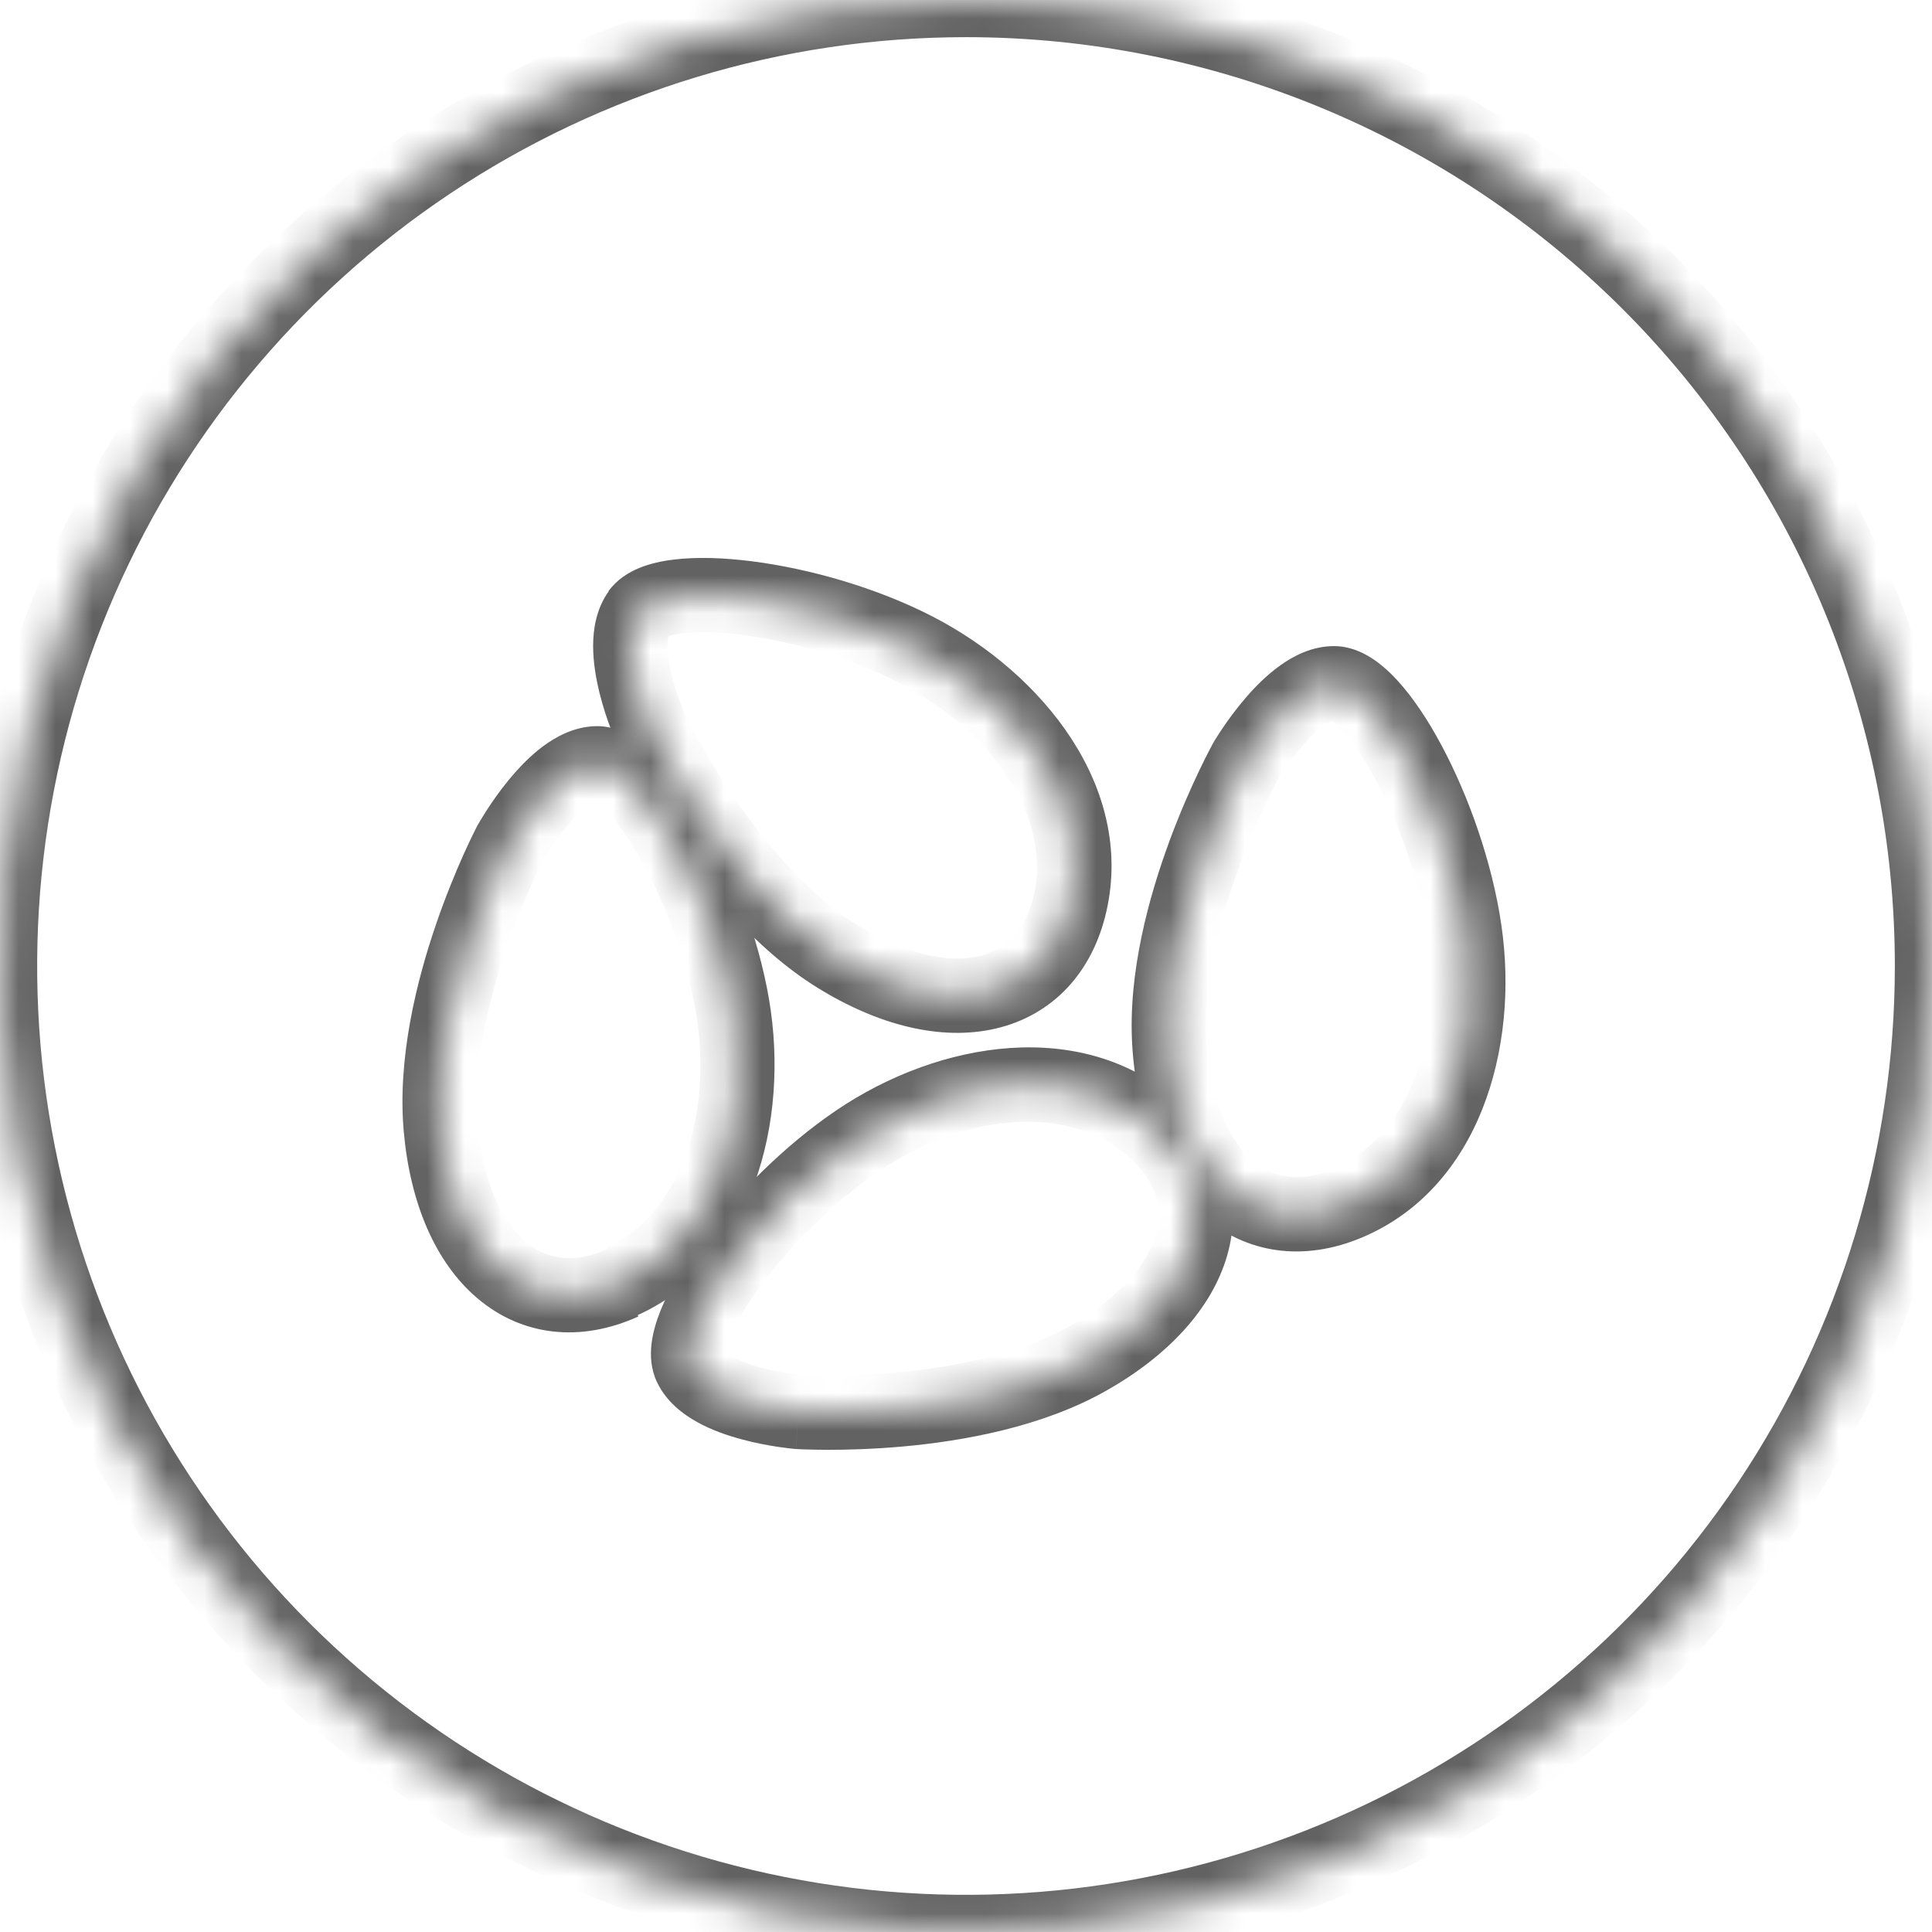 <svg width="52" height="52" viewBox="0 0 52 52" fill="none" xmlns="http://www.w3.org/2000/svg">
<mask id="path-1-inside-1_5033_1337" fill="white">
<path d="M26 0C20.858 0 15.831 1.525 11.555 4.382C7.279 7.239 3.947 11.299 1.979 16.05C0.011 20.801 -0.504 26.029 0.5 31.072C1.503 36.116 3.979 40.749 7.615 44.385C11.251 48.021 15.884 50.497 20.928 51.5C25.971 52.504 31.199 51.989 35.95 50.021C40.701 48.053 44.761 44.721 47.618 40.445C50.475 36.169 52 31.142 52 26C52 19.104 49.261 12.491 44.385 7.615C39.509 2.739 32.896 0 26 0ZM17.187 16.497C17.859 15.565 21.85 16.04 24.648 17.486C27.445 18.931 29.404 21.626 28.807 24.293C28.21 26.96 25.524 27.595 22.521 25.73C19.519 23.864 17.523 19.631 17.523 19.631C17.523 19.631 16.525 17.43 17.197 16.497M16.768 34.524C14.278 35.652 12.17 33.871 11.862 30.355C11.555 26.839 13.727 22.699 13.727 22.699C13.727 22.699 14.902 20.582 16.049 20.544C17.197 20.507 19.192 23.995 19.715 27.072C20.237 30.15 19.248 33.358 16.749 34.486M29.255 36.575C26.186 38.301 21.486 38.002 21.486 38.002C21.486 38.002 19.08 37.806 18.586 36.771C18.092 35.736 20.451 32.491 23.062 30.719C25.674 28.947 28.984 28.564 31.036 30.383C33.087 32.202 32.332 34.85 29.255 36.575ZM36.286 32.379C33.768 33.451 31.698 31.614 31.474 28.098C31.25 24.582 33.535 20.47 33.535 20.47C33.535 20.47 34.757 18.39 35.904 18.39C37.051 18.39 38.963 21.906 39.42 25.04C39.877 28.173 38.804 31.306 36.286 32.379Z"/>
</mask>
<path d="M17.523 19.631L16.612 20.044L16.615 20.05L16.618 20.057L17.523 19.631ZM13.727 22.699L12.853 22.213L12.847 22.224L12.842 22.234L13.727 22.699ZM21.486 38.002L21.405 38.999L21.414 39L21.423 39L21.486 38.002ZM33.535 20.47L32.673 19.963L32.667 19.974L32.661 19.984L33.535 20.47ZM26 -1C20.66 -1 15.44 0.584 11 3.55L12.111 5.213C16.222 2.466 21.055 1 26 1V-1ZM11 3.55C6.559 6.517 3.099 10.734 1.055 15.668L2.903 16.433C4.795 11.865 8 7.96 12.111 5.213L11 3.55ZM1.055 15.668C-0.988 20.601 -1.523 26.03 -0.481 31.267L1.48 30.877C0.516 26.028 1.011 21.001 2.903 16.433L1.055 15.668ZM-0.481 31.267C0.561 36.505 3.132 41.316 6.908 45.092L8.322 43.678C4.826 40.181 2.445 35.727 1.48 30.877L-0.481 31.267ZM6.908 45.092C10.684 48.868 15.495 51.439 20.733 52.481L21.123 50.52C16.273 49.555 11.819 47.174 8.322 43.678L6.908 45.092ZM20.733 52.481C25.97 53.523 31.399 52.988 36.332 50.945L35.567 49.097C30.999 50.989 25.972 51.484 21.123 50.52L20.733 52.481ZM36.332 50.945C41.266 48.901 45.483 45.441 48.45 41L46.787 39.889C44.04 44.001 40.135 47.205 35.567 49.097L36.332 50.945ZM48.45 41C51.416 36.56 53 31.34 53 26H51C51 30.945 49.534 35.778 46.787 39.889L48.45 41ZM53 26C53 18.839 50.155 11.972 45.092 6.908L43.678 8.322C48.366 13.011 51 19.37 51 26H53ZM45.092 6.908C40.028 1.845 33.161 -1 26 -1V1C32.63 1 38.989 3.634 43.678 8.322L45.092 6.908ZM17.999 17.081C17.936 17.169 17.888 17.169 17.966 17.138C18.037 17.108 18.166 17.072 18.367 17.047C18.768 16.997 19.327 17.006 19.993 17.091C21.324 17.262 22.906 17.712 24.189 18.374L25.107 16.597C23.592 15.814 21.779 15.304 20.247 15.108C19.482 15.01 18.742 14.985 18.119 15.063C17.807 15.101 17.492 15.17 17.206 15.287C16.926 15.403 16.607 15.592 16.376 15.913L17.999 17.081ZM24.189 18.374C26.802 19.724 28.284 22.053 27.831 24.075L29.783 24.512C30.524 21.199 28.089 18.138 25.107 16.597L24.189 18.374ZM27.831 24.075C27.608 25.073 27.05 25.573 26.342 25.737C25.564 25.916 24.415 25.728 23.049 24.88L21.994 26.579C23.631 27.596 25.326 28.024 26.791 27.686C28.326 27.331 29.409 26.181 29.783 24.512L27.831 24.075ZM23.049 24.88C21.726 24.058 20.571 22.671 19.724 21.42C19.308 20.805 18.981 20.245 18.758 19.84C18.647 19.638 18.563 19.475 18.507 19.364C18.479 19.309 18.458 19.267 18.445 19.24C18.438 19.227 18.433 19.216 18.43 19.21C18.429 19.207 18.428 19.205 18.428 19.204C18.427 19.204 18.427 19.203 18.427 19.203C18.427 19.203 18.427 19.203 18.427 19.204C18.427 19.204 18.427 19.204 18.427 19.204C18.427 19.204 18.427 19.204 17.523 19.631C16.618 20.057 16.619 20.057 16.619 20.057C16.619 20.057 16.619 20.058 16.619 20.058C16.619 20.058 16.619 20.059 16.619 20.059C16.62 20.06 16.62 20.061 16.621 20.063C16.623 20.066 16.625 20.07 16.627 20.075C16.632 20.085 16.639 20.099 16.647 20.117C16.665 20.153 16.69 20.203 16.722 20.268C16.787 20.396 16.882 20.579 17.005 20.803C17.251 21.25 17.61 21.864 18.068 22.541C18.97 23.873 20.314 25.536 21.994 26.579L23.049 24.88ZM17.523 19.631C18.434 19.218 18.434 19.218 18.434 19.218C18.434 19.218 18.434 19.218 18.434 19.218C18.434 19.218 18.434 19.219 18.434 19.219C18.434 19.219 18.434 19.219 18.434 19.219C18.434 19.219 18.434 19.218 18.434 19.217C18.433 19.215 18.431 19.211 18.428 19.205C18.423 19.193 18.415 19.174 18.404 19.148C18.382 19.096 18.35 19.018 18.314 18.92C18.239 18.723 18.149 18.457 18.078 18.173C18.006 17.882 17.964 17.607 17.964 17.383C17.965 17.144 18.014 17.074 18.008 17.081L16.385 15.913C16.044 16.387 15.965 16.941 15.964 17.378C15.963 17.828 16.044 18.279 16.137 18.654C16.232 19.037 16.349 19.379 16.442 19.624C16.488 19.747 16.529 19.849 16.559 19.921C16.574 19.956 16.587 19.985 16.596 20.006C16.6 20.016 16.604 20.025 16.607 20.031C16.608 20.034 16.609 20.037 16.61 20.039C16.611 20.04 16.611 20.041 16.611 20.042C16.611 20.042 16.612 20.042 16.612 20.043C16.612 20.043 16.612 20.043 16.612 20.043C16.612 20.043 16.612 20.044 17.523 19.631ZM16.355 33.613C15.425 34.034 14.696 33.887 14.143 33.418C13.536 32.903 12.998 31.868 12.858 30.268L10.866 30.442C11.034 32.358 11.704 33.972 12.85 34.944C14.051 35.962 15.62 36.142 17.18 35.434L16.355 33.613ZM12.858 30.268C12.723 28.718 13.137 26.961 13.626 25.532C13.866 24.83 14.116 24.232 14.305 23.81C14.399 23.6 14.478 23.434 14.533 23.323C14.56 23.268 14.581 23.226 14.595 23.199C14.601 23.185 14.607 23.176 14.61 23.17C14.611 23.167 14.612 23.165 14.613 23.163C14.613 23.163 14.613 23.163 14.613 23.163C14.613 23.163 14.613 23.163 14.613 23.163C14.613 23.163 14.613 23.163 14.613 23.163C14.613 23.163 14.613 23.163 13.727 22.699C12.842 22.234 12.842 22.234 12.842 22.234C12.842 22.235 12.842 22.235 12.841 22.235C12.841 22.235 12.841 22.236 12.841 22.236C12.84 22.237 12.84 22.238 12.839 22.24C12.837 22.243 12.835 22.247 12.833 22.252C12.828 22.262 12.82 22.276 12.812 22.293C12.794 22.328 12.768 22.379 12.737 22.444C12.673 22.573 12.585 22.758 12.48 22.991C12.272 23.456 11.998 24.112 11.733 24.885C11.213 26.405 10.694 28.477 10.866 30.442L12.858 30.268ZM13.727 22.699C14.602 23.184 14.602 23.184 14.602 23.184C14.601 23.184 14.601 23.184 14.601 23.185C14.601 23.185 14.601 23.185 14.601 23.185C14.601 23.185 14.601 23.185 14.601 23.185C14.601 23.185 14.601 23.185 14.602 23.184C14.603 23.182 14.605 23.178 14.609 23.172C14.615 23.16 14.626 23.142 14.64 23.118C14.669 23.069 14.713 22.997 14.77 22.909C14.884 22.731 15.045 22.498 15.232 22.269C15.423 22.035 15.62 21.834 15.803 21.697C15.998 21.55 16.088 21.544 16.082 21.544L16.017 19.545C15.438 19.564 14.951 19.836 14.602 20.097C14.242 20.367 13.931 20.702 13.685 21.002C13.435 21.307 13.23 21.606 13.088 21.826C13.017 21.937 12.96 22.031 12.92 22.098C12.9 22.131 12.884 22.158 12.873 22.178C12.867 22.188 12.863 22.196 12.86 22.202C12.858 22.205 12.857 22.207 12.855 22.209C12.855 22.21 12.854 22.211 12.854 22.212C12.854 22.212 12.854 22.212 12.854 22.213C12.853 22.213 12.853 22.213 12.853 22.213C12.853 22.213 12.853 22.213 13.727 22.699ZM16.082 21.544C15.97 21.548 15.937 21.508 16.006 21.549C16.069 21.586 16.174 21.666 16.313 21.81C16.591 22.098 16.916 22.55 17.246 23.132C17.903 24.296 18.489 25.828 18.729 27.24L20.7 26.905C20.418 25.239 19.744 23.489 18.987 22.148C18.609 21.479 18.188 20.873 17.753 20.422C17.535 20.196 17.291 19.985 17.024 19.827C16.762 19.672 16.416 19.532 16.017 19.545L16.082 21.544ZM18.729 27.24C19.215 30.108 18.236 32.718 16.337 33.575L17.16 35.398C20.26 33.998 21.258 30.192 20.7 26.905L18.729 27.24ZM28.765 35.704C27.415 36.463 25.64 36.803 24.13 36.94C23.388 37.007 22.736 37.023 22.271 37.022C22.039 37.021 21.854 37.017 21.73 37.012C21.668 37.01 21.621 37.008 21.59 37.006C21.575 37.006 21.564 37.005 21.557 37.005C21.553 37.004 21.551 37.004 21.55 37.004C21.549 37.004 21.549 37.004 21.549 37.004C21.549 37.004 21.549 37.004 21.549 37.004C21.549 37.004 21.549 37.004 21.549 37.004C21.55 37.004 21.55 37.004 21.486 38.002C21.423 39 21.423 39 21.424 39C21.424 39 21.424 39 21.424 39C21.424 39 21.425 39 21.425 39C21.427 39 21.428 39 21.43 39.001C21.433 39.001 21.438 39.001 21.443 39.001C21.454 39.002 21.47 39.003 21.49 39.004C21.53 39.006 21.586 39.008 21.659 39.011C21.803 39.016 22.01 39.021 22.267 39.022C22.779 39.023 23.494 39.005 24.31 38.932C25.916 38.786 28.026 38.413 29.745 37.447L28.765 35.704ZM21.486 38.002C21.567 37.005 21.568 37.005 21.568 37.005C21.568 37.005 21.568 37.005 21.568 37.005C21.568 37.005 21.569 37.005 21.569 37.005C21.569 37.006 21.569 37.006 21.569 37.006C21.569 37.006 21.568 37.005 21.567 37.005C21.565 37.005 21.56 37.005 21.554 37.004C21.541 37.003 21.52 37.001 21.492 36.998C21.436 36.992 21.352 36.981 21.249 36.966C21.041 36.935 20.765 36.885 20.481 36.809C20.192 36.731 19.93 36.635 19.733 36.526C19.524 36.41 19.485 36.332 19.488 36.34L17.684 37.202C17.935 37.728 18.381 38.063 18.762 38.274C19.155 38.493 19.588 38.64 19.962 38.74C20.342 38.843 20.698 38.906 20.956 38.945C21.087 38.964 21.195 38.977 21.272 38.986C21.311 38.99 21.342 38.993 21.365 38.995C21.376 38.996 21.385 38.997 21.392 38.998C21.395 38.998 21.398 38.998 21.4 38.998C21.401 38.998 21.402 38.999 21.403 38.999C21.404 38.999 21.404 38.999 21.404 38.999C21.404 38.999 21.405 38.999 21.405 38.999C21.405 38.999 21.405 38.999 21.486 38.002ZM19.488 36.34C19.536 36.439 19.513 36.483 19.523 36.402C19.531 36.327 19.562 36.199 19.637 36.012C19.788 35.638 20.067 35.155 20.465 34.614C21.26 33.533 22.423 32.361 23.624 31.546L22.501 29.891C21.091 30.848 19.768 32.185 18.854 33.429C18.398 34.05 18.017 34.682 17.782 35.264C17.665 35.555 17.572 35.863 17.536 36.171C17.501 36.472 17.513 36.844 17.684 37.202L19.488 36.34ZM23.624 31.546C26.05 29.9 28.811 29.747 30.373 31.131L31.699 29.635C29.157 27.382 25.297 27.994 22.501 29.891L23.624 31.546ZM30.373 31.131C31.142 31.813 31.307 32.542 31.108 33.238C30.888 34.004 30.166 34.918 28.766 35.703L29.744 37.448C31.42 36.508 32.615 35.234 33.03 33.79C33.464 32.276 32.982 30.772 31.699 29.635L30.373 31.131ZM35.894 31.459C34.955 31.859 34.227 31.694 33.684 31.212C33.087 30.681 32.574 29.634 32.472 28.035L30.476 28.162C30.598 30.079 31.232 31.708 32.355 32.706C33.533 33.753 35.099 33.971 36.678 33.299L35.894 31.459ZM32.472 28.035C32.373 26.486 32.832 24.735 33.358 23.313C33.617 22.614 33.883 22.018 34.084 21.599C34.184 21.39 34.267 21.225 34.325 21.115C34.353 21.06 34.376 21.018 34.39 20.991C34.397 20.977 34.403 20.968 34.406 20.962C34.407 20.959 34.409 20.957 34.409 20.956C34.41 20.955 34.41 20.955 34.41 20.955C34.41 20.955 34.41 20.955 34.41 20.955C34.41 20.955 34.41 20.955 34.41 20.955C34.409 20.955 34.409 20.956 33.535 20.47C32.661 19.984 32.661 19.984 32.661 19.985C32.661 19.985 32.661 19.985 32.66 19.985C32.66 19.985 32.66 19.986 32.66 19.986C32.659 19.987 32.659 19.989 32.658 19.99C32.656 19.993 32.654 19.997 32.651 20.002C32.646 20.012 32.639 20.025 32.629 20.043C32.61 20.078 32.584 20.128 32.55 20.192C32.483 20.32 32.39 20.505 32.279 20.736C32.059 21.198 31.767 21.85 31.483 22.619C30.923 24.131 30.351 26.195 30.476 28.162L32.472 28.035ZM33.535 20.47C34.397 20.976 34.397 20.977 34.397 20.977C34.397 20.977 34.397 20.977 34.397 20.977C34.397 20.977 34.397 20.977 34.397 20.977C34.397 20.978 34.397 20.978 34.397 20.978C34.397 20.978 34.397 20.977 34.398 20.976C34.399 20.974 34.401 20.97 34.404 20.965C34.411 20.953 34.422 20.936 34.437 20.912C34.467 20.864 34.513 20.793 34.571 20.707C34.689 20.533 34.854 20.306 35.046 20.084C35.242 19.857 35.443 19.662 35.627 19.532C35.823 19.393 35.911 19.39 35.904 19.39V17.39C35.323 17.39 34.828 17.647 34.473 17.899C34.105 18.158 33.785 18.484 33.532 18.777C33.276 19.074 33.063 19.367 32.917 19.583C32.843 19.692 32.784 19.784 32.743 19.849C32.722 19.882 32.706 19.909 32.694 19.928C32.688 19.938 32.683 19.946 32.68 19.952C32.678 19.955 32.677 19.957 32.675 19.959C32.675 19.96 32.674 19.961 32.674 19.962C32.674 19.962 32.673 19.962 32.673 19.963C32.673 19.963 32.673 19.963 32.673 19.963C32.673 19.963 32.673 19.963 33.535 20.47ZM35.904 19.39C35.795 19.39 35.765 19.351 35.834 19.395C35.898 19.434 36.001 19.517 36.136 19.665C36.408 19.96 36.723 20.42 37.038 21.011C37.669 22.191 38.22 23.744 38.43 25.184L40.409 24.895C40.162 23.202 39.529 21.43 38.803 20.069C38.44 19.389 38.033 18.774 37.609 18.312C37.397 18.081 37.159 17.865 36.897 17.7C36.64 17.539 36.3 17.39 35.904 17.39V19.39ZM38.43 25.184C38.856 28.102 37.811 30.642 35.894 31.459L36.678 33.299C39.797 31.97 40.898 28.244 40.409 24.895L38.43 25.184Z" fill="#626262" mask="url(#path-1-inside-1_5033_1337)"/>
</svg>
